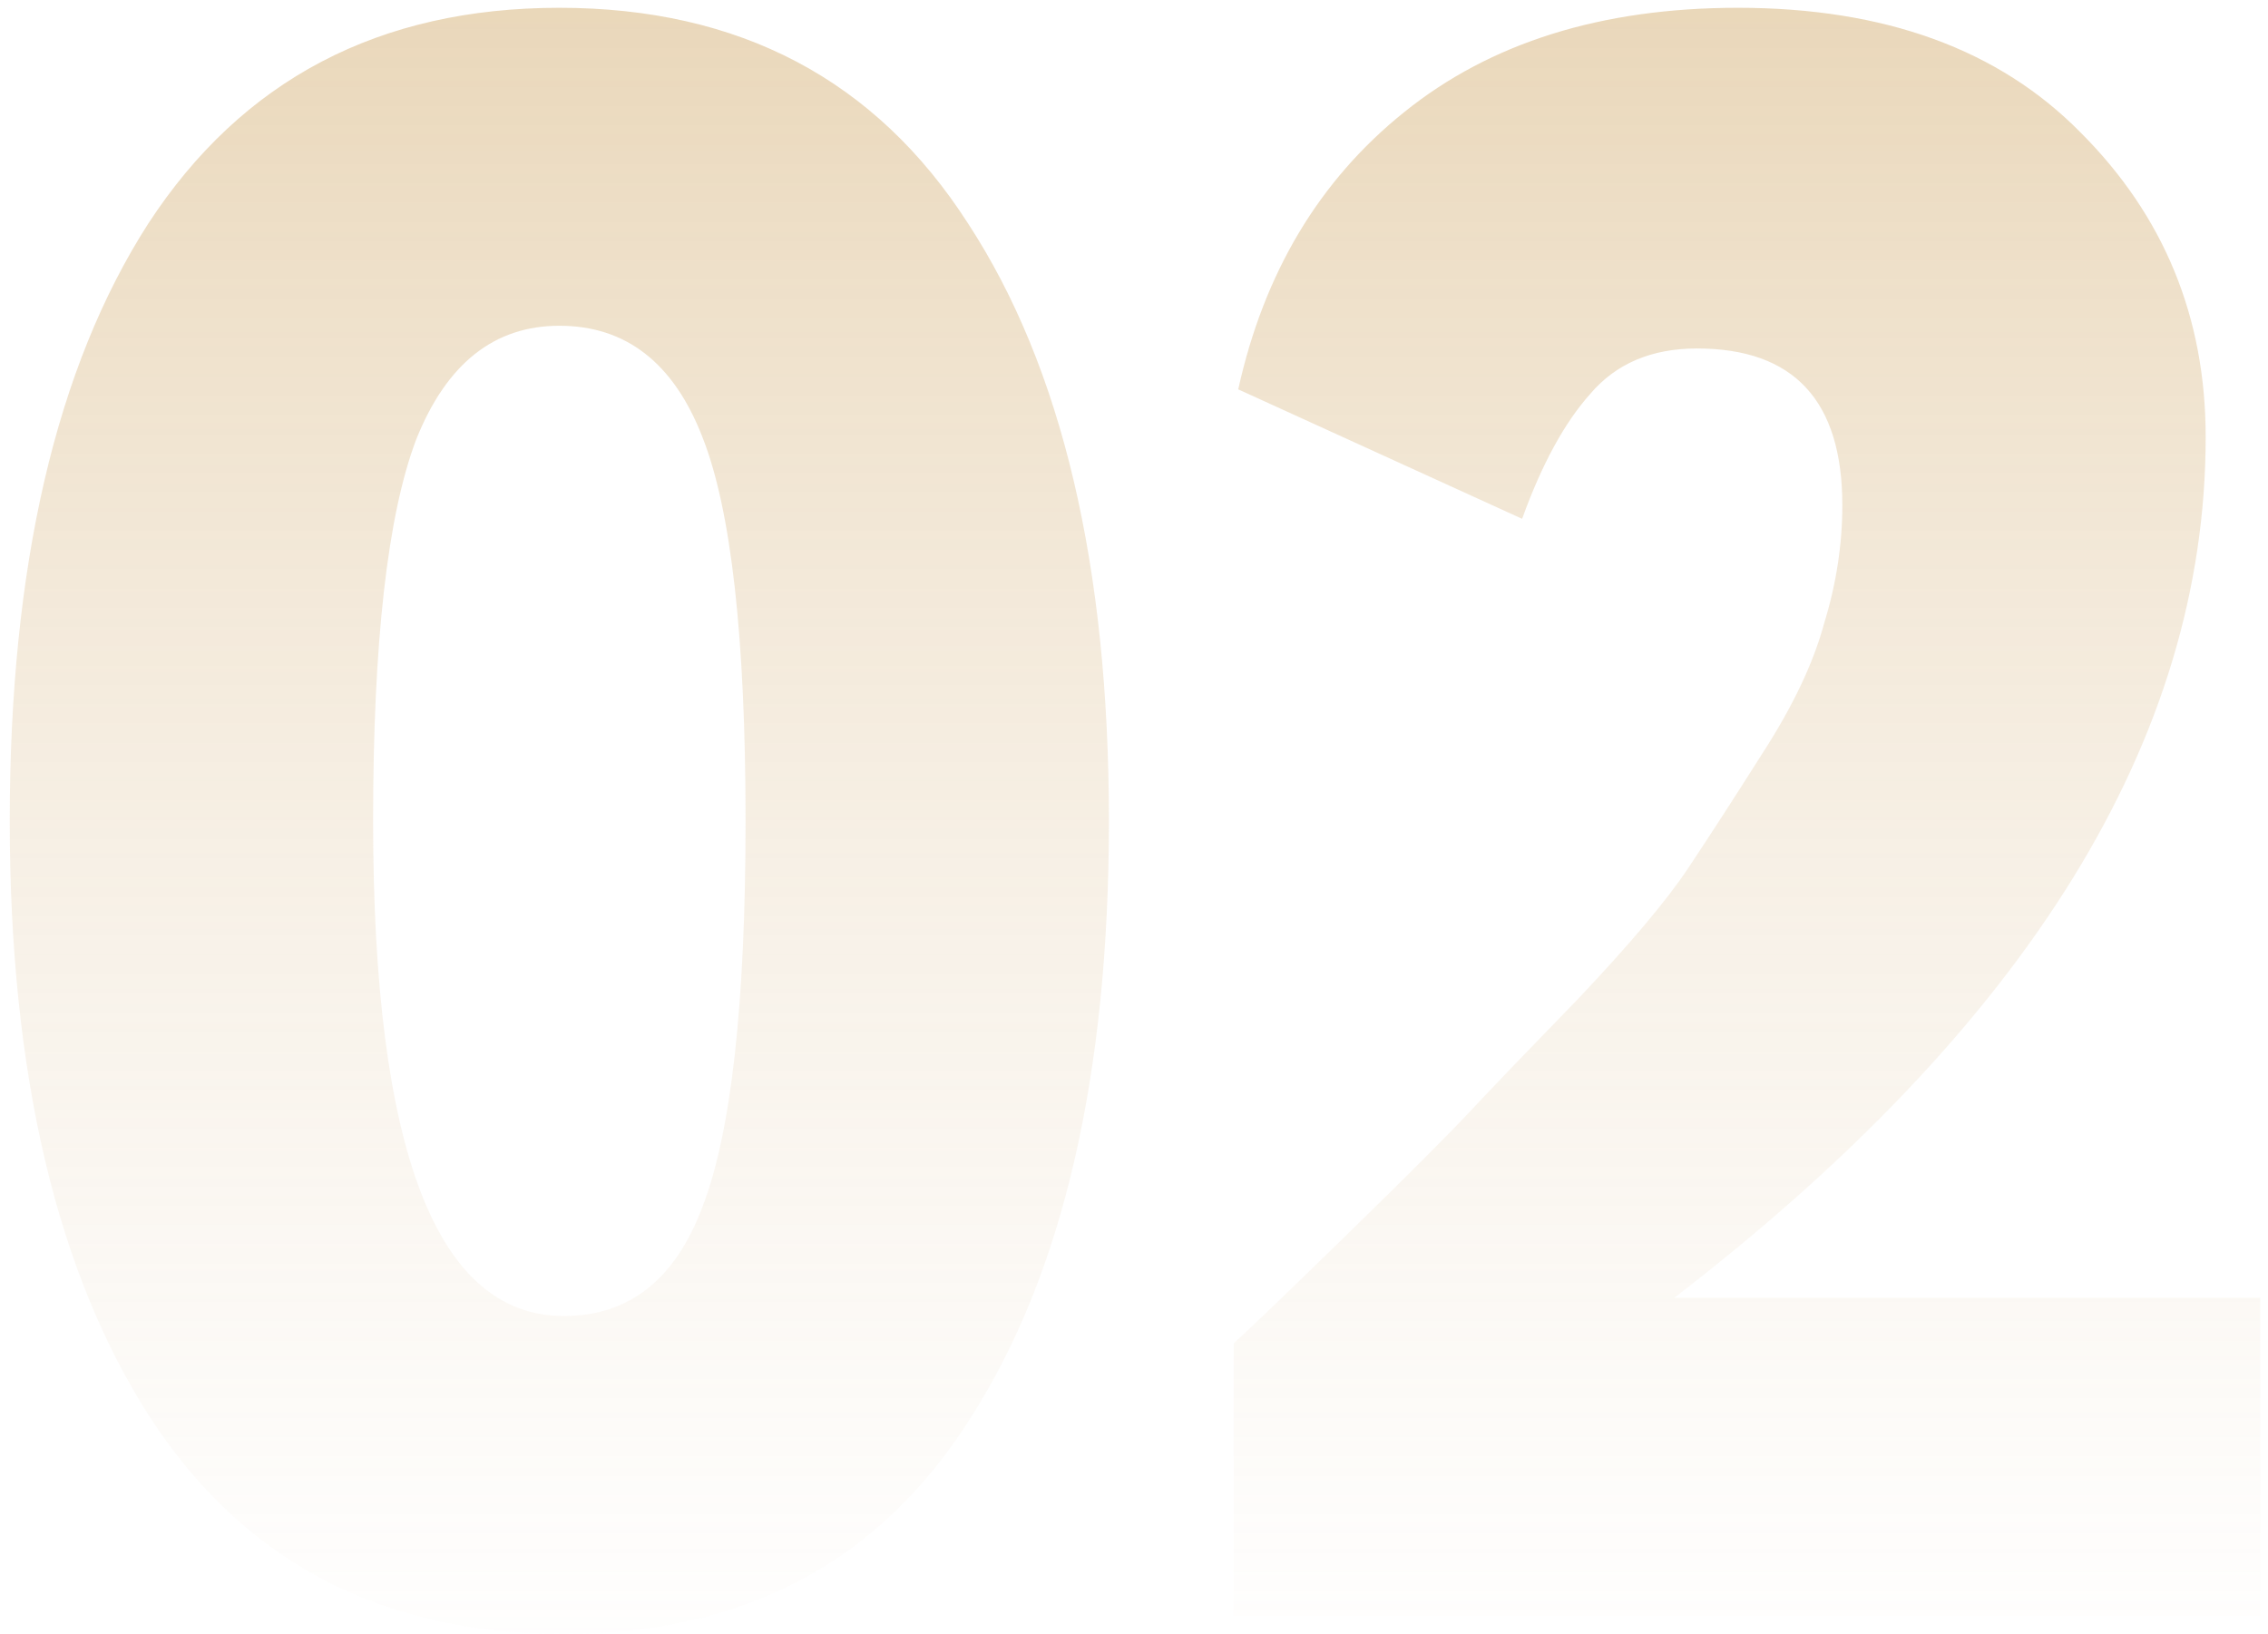 <?xml version="1.0" encoding="UTF-8"?> <svg xmlns="http://www.w3.org/2000/svg" width="229" height="165" viewBox="0 0 229 165" fill="none"> <path d="M0.984 82.878C0.984 57.196 5.647 37.093 14.972 22.571C24.45 8.048 38.284 0.787 56.476 0.787C74.667 0.787 88.425 8.048 97.75 22.571C107.228 37.093 111.967 57.196 111.967 82.878C111.967 108.56 107.305 128.662 97.98 143.184C88.808 157.707 75.126 164.968 56.934 164.968C38.59 164.968 24.679 157.707 15.201 143.184C5.723 128.509 0.984 108.407 0.984 82.878ZM37.673 82.878C37.673 116.203 44.093 132.866 56.934 132.866C63.508 132.866 68.17 129.197 70.922 121.859C73.826 114.369 75.279 101.375 75.279 82.878C75.279 64.38 73.826 51.463 70.922 44.125C68.017 36.635 63.202 32.889 56.476 32.889C49.902 32.889 45.087 36.711 42.03 44.355C39.125 51.998 37.673 64.839 37.673 82.878ZM124.566 163.134V135.617C125.942 134.394 129.687 130.802 135.802 124.84C142.07 118.725 146.274 114.521 148.414 112.228C150.554 109.935 154.223 106.114 159.42 100.763C164.618 95.26 168.287 90.903 170.427 87.693C172.567 84.483 175.089 80.585 177.994 75.999C181.051 71.26 183.115 66.903 184.185 62.928C185.408 58.954 186.02 54.979 186.02 51.005C186.02 40.457 181.128 35.183 171.344 35.183C166.758 35.183 163.166 36.711 160.567 39.769C157.968 42.673 155.675 46.877 153.688 52.38L125.025 39.31C127.624 27.539 133.203 18.214 141.764 11.335C150.478 4.303 161.713 0.787 175.472 0.787C190.3 0.787 201.842 4.991 210.096 13.399C218.504 21.806 222.708 32.049 222.708 44.125C222.708 74.546 204.822 103.515 169.051 131.031L228.211 131.031L228.211 163.134L124.566 163.134Z" fill="url(#paint0_linear_993_40)" fill-opacity="0.35"></path> <defs> <linearGradient id="paint0_linear_993_40" x1="115.797" y1="-0.463" x2="115.797" y2="173.326" gradientUnits="userSpaceOnUse"> <stop stop-color="#C18C37"></stop> <stop offset="1" stop-color="#DFC49F" stop-opacity="0"></stop> </linearGradient> </defs> </svg> 